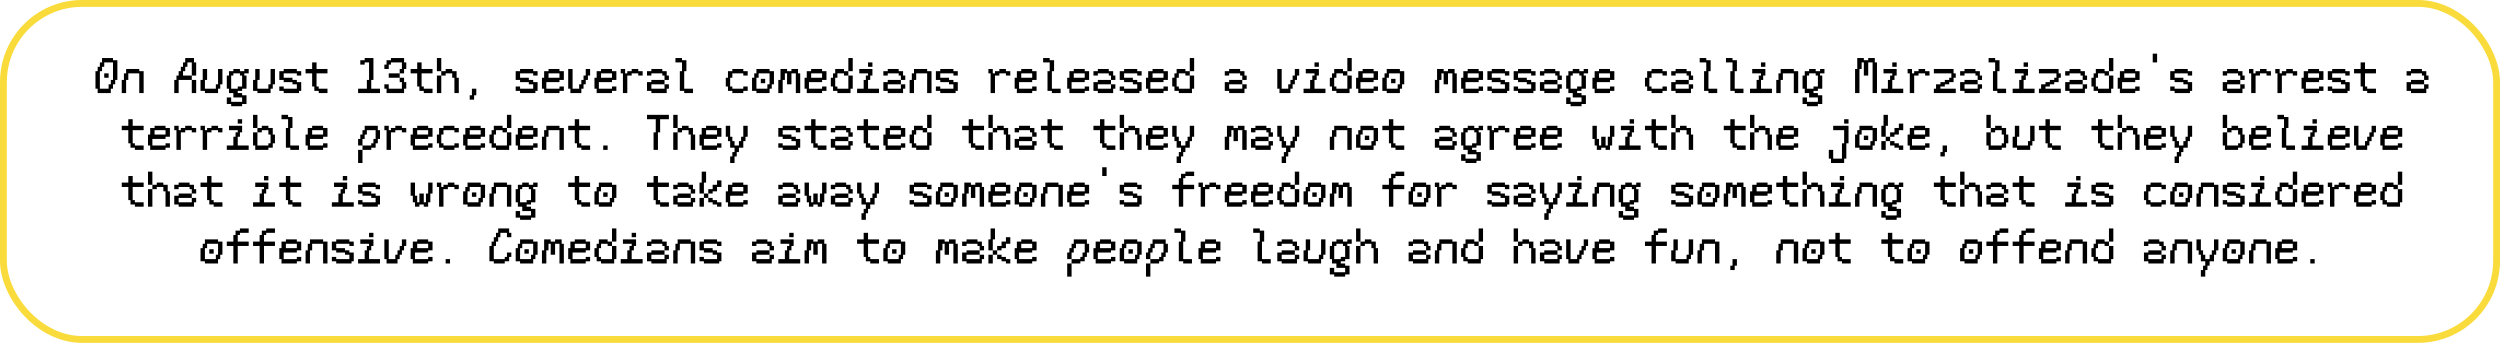 <?xml version="1.0" encoding="UTF-8"?> <svg xmlns="http://www.w3.org/2000/svg" width="3653" height="501" viewBox="0 0 3653 501" fill="none"><rect x="5" y="5" width="3643" height="491" rx="115" stroke="#F9DB3C" stroke-width="10"></rect><path d="M142.713 104V97.6H145.913V91.2H149.113V84.8H165.113V88H171.513V116.8H168.312V123.2H165.113V129.6H161.913V136H142.713V129.6H139.513V104H142.713ZM158.713 107.2V113.6H152.312V107.2H158.713ZM158.713 129.6V123.2H161.913V116.8H165.113V91.2H152.312V97.6H149.113V104H145.913V129.6H158.713ZM181.088 116.8V107.2H184.288V100.8H203.488V104H209.888V136H203.488V107.2H187.488V116.8H184.288V136H177.888V116.8H181.088ZM257.838 116.8V110.4H261.038V104H264.238V97.6H267.438V91.2H270.638V84.8H283.438V91.2H286.638V110.4H280.238V91.2H273.838V97.6H270.638V104H267.438V110.4H280.238V116.8H261.038V136H254.638V116.8H257.838ZM286.638 116.8V136H280.238V116.8H286.638ZM302.613 100.8V116.8H299.413V129.6H315.413V123.2H318.613V100.8H325.013V123.2H321.812V129.6H318.613V136H299.413V132.8H293.013V116.8H296.213V100.8H302.613ZM356.988 104V100.8H363.388V107.2H356.988V110.4H360.188V129.6H353.788V132.8H347.388V136H353.788V139.2H360.188V152H353.788V155.2H337.788V152H331.388V142.4H337.788V148.8H353.788V142.4H340.988V136H334.588V129.6H331.388V110.4H334.588V104H340.988V100.8H350.588V104H356.988ZM347.388 129.6V126.4H353.788V110.4H350.588V107.2H340.988V110.4H337.788V129.6H347.388ZM379.363 100.8V116.8H376.163V129.6H392.163V123.2H395.363V100.8H401.763V123.2H398.562V129.6H395.363V136H376.163V132.8H369.763V116.8H372.963V100.8H379.363ZM414.538 126.4V129.6H433.738V123.2H427.338V120H414.538V116.8H408.138V104H414.538V100.8H433.738V104H440.138V110.4H433.738V107.2H414.538V113.6H427.338V116.8H433.738V120H440.138V132.8H436.938V136H414.538V132.8H408.138V126.4H414.538ZM478.513 136H465.713V132.8H459.312V126.4H456.113V107.2H446.513V100.8H456.113V91.2H462.513V100.8H478.513V107.2H462.513V126.4H465.713V129.6H478.513V136ZM532.863 91.2V94.4H526.463V88H532.863V84.8H545.663V116.8H542.463V129.6H555.263V136H523.263V129.6H536.062V116.8H539.263V91.2H532.863ZM564.838 94.4V88H571.238V84.8H590.438V91.2H593.638V100.8H590.438V107.2H584.038V100.8H587.238V91.2H571.238V94.4H568.038V100.8H561.638V94.4H564.838ZM587.238 120H584.038V113.6H590.438V120H593.638V129.6H590.438V136H564.838V129.6H561.638V123.2H568.038V129.6H587.238V120ZM584.038 107.2V113.6H568.038V107.2H584.038ZM632.013 136H619.213V132.8H612.812V126.4H609.613V107.2H600.013V100.8H609.613V91.2H616.013V100.8H632.013V107.2H616.013V126.4H619.213V129.6H632.013V136ZM644.788 110.4V136H638.388V110.4H644.788ZM644.788 110.4V104H651.188V100.8H660.788V104H667.188V113.6H670.388V136H663.988V113.6H660.788V107.2H651.188V110.4H644.788ZM644.788 104H638.388V84.8H644.788V104ZM695.963 139.2H692.763V145.6H686.363V139.2H689.562V129.6H695.963V139.2ZM759.913 126.4V129.6H779.113V123.2H772.713V120H759.913V116.8H753.513V104H759.913V100.8H779.113V104H785.513V110.4H779.113V107.2H759.913V113.6H772.713V116.8H779.113V120H785.513V132.8H782.312V136H759.913V132.8H753.513V126.4H759.913ZM817.488 107.2H801.488V113.6H817.488V107.2ZM817.488 104H823.888V116.8H817.488V120H798.288V129.6H817.488V126.4H823.888V132.8H817.488V136H795.088V129.6H791.888V113.6H795.088V104H801.488V100.8H817.488V104ZM846.263 123.2H849.463V116.8H852.663V110.4H855.863V100.8H862.263V110.4H859.062V116.8H855.863V123.2H852.663V129.6H849.463V136H833.463V129.6H830.263V100.8H836.663V129.6H846.263V123.2ZM894.238 107.2H878.238V113.6H894.238V107.2ZM894.238 104H900.638V116.8H894.238V120H875.038V129.6H894.238V126.4H900.638V132.8H894.238V136H871.838V129.6H868.638V113.6H871.838V104H878.238V100.8H894.238V104ZM916.613 107.2V104H923.013V100.8H932.613V104H939.013V110.4H932.613V107.2H923.013V110.4H916.613V136H910.213V107.2H907.013V100.8H913.413V107.2H916.613ZM951.788 100.8H967.788V104H974.188V110.4H977.388V116.8H970.988V110.4H967.788V107.2H951.788V110.4H945.388V104H951.788V100.8ZM977.388 123.2V129.6H974.188V136H951.788V132.8H945.388V120H951.788V116.8H970.988V123.2H951.788V129.6H970.988V123.2H977.388ZM986.963 91.2V84.8H996.562V88H1002.96V104H999.763V129.6H1012.56V136H999.763V132.8H993.363V104H996.562V91.2H986.963ZM1092.51 132.8H1086.11V136H1070.11V132.8H1063.71V126.4H1060.51V113.6H1063.71V104H1070.11V100.8H1086.11V104H1092.51V110.4H1086.11V107.2H1070.11V113.6H1066.91V126.4H1070.11V129.6H1086.11V126.4H1092.51V132.8ZM1102.09 113.6V107.2H1105.29V100.8H1124.49V104H1130.89V123.2H1127.69V129.6H1124.49V136H1105.29V132.8H1098.89V113.6H1102.09ZM1108.49 107.2V113.6H1105.29V129.6H1121.29V123.2H1124.49V107.2H1108.49ZM1118.09 115.2V121.6H1111.69V115.2H1118.09ZM1150.06 100.8V104H1156.46V100.8H1166.06V107.2H1169.26V136H1162.86V107.2H1156.46V123.2H1150.06V107.2H1146.86V116.8H1143.66V136H1137.26V116.8H1140.46V100.8H1150.06ZM1201.24 107.2H1185.24V113.6H1201.24V107.2ZM1201.24 104H1207.64V116.8H1201.24V120H1182.04V129.6H1201.24V126.4H1207.64V132.8H1201.24V136H1178.84V129.6H1175.64V113.6H1178.84V104H1185.24V100.8H1201.24V104ZM1233.21 104H1239.61V110.4H1233.21V107.2H1223.61V113.6H1220.41V126.4H1223.61V129.6H1239.61V110.4H1246.01V129.6H1242.81V136H1223.61V132.8H1217.21V126.4H1214.01V113.6H1217.21V107.2H1220.41V100.8H1233.21V104ZM1246.01 84.8V104H1239.61V84.8H1246.01ZM1261.99 116.8H1265.19V110.4H1268.39V107.2H1255.59V100.8H1274.79V110.4H1271.59V116.8H1268.39V129.6H1284.39V136H1252.39V129.6H1261.99V116.8ZM1274.79 97.6H1268.39V91.2H1274.79V97.6ZM1297.16 100.8H1313.16V104H1319.56V110.4H1322.76V116.8H1316.36V110.4H1313.16V107.2H1297.16V110.4H1290.76V104H1297.16V100.8ZM1322.76 123.2V129.6H1319.56V136H1297.16V132.8H1290.76V120H1297.16V116.8H1316.36V123.2H1297.16V129.6H1316.36V123.2H1322.76ZM1332.34 116.8V107.2H1335.54V100.8H1354.74V104H1361.14V136H1354.74V107.2H1338.74V116.8H1335.54V136H1329.14V116.8H1332.34ZM1373.91 126.4V129.6H1393.11V123.2H1386.71V120H1373.91V116.8H1367.51V104H1373.91V100.8H1393.11V104H1399.51V110.4H1393.11V107.2H1373.91V113.6H1386.71V116.8H1393.11V120H1399.51V132.8H1396.31V136H1373.91V132.8H1367.51V126.4H1373.91ZM1453.86 107.2V104H1460.26V100.8H1469.86V104H1476.26V110.4H1469.86V107.2H1460.26V110.4H1453.86V136H1447.46V107.2H1444.26V100.8H1450.66V107.2H1453.86ZM1508.24 107.2H1492.24V113.6H1508.24V107.2ZM1508.24 104H1514.64V116.8H1508.24V120H1489.04V129.6H1508.24V126.4H1514.64V132.8H1508.24V136H1485.84V129.6H1482.64V113.6H1485.84V104H1492.24V100.8H1508.24V104ZM1524.21 91.2V84.8H1533.81V88H1540.21V104H1537.01V129.6H1549.81V136H1537.01V132.8H1530.61V104H1533.81V91.2H1524.21ZM1584.99 107.2H1568.99V113.6H1584.99V107.2ZM1584.99 104H1591.39V116.8H1584.99V120H1565.79V129.6H1584.99V126.4H1591.39V132.8H1584.99V136H1562.59V129.6H1559.39V113.6H1562.59V104H1568.99V100.8H1584.99V104ZM1604.16 100.8H1620.16V104H1626.56V110.4H1629.76V116.8H1623.36V110.4H1620.16V107.2H1604.16V110.4H1597.76V104H1604.16V100.8ZM1629.76 123.2V129.6H1626.56V136H1604.16V132.8H1597.76V120H1604.16V116.8H1623.36V123.2H1604.16V129.6H1623.36V123.2H1629.76ZM1642.54 126.4V129.6H1661.74V123.2H1655.34V120H1642.54V116.8H1636.14V104H1642.54V100.8H1661.74V104H1668.14V110.4H1661.74V107.2H1642.54V113.6H1655.34V116.8H1661.74V120H1668.14V132.8H1664.94V136H1642.54V132.8H1636.14V126.4H1642.54ZM1700.11 107.2H1684.11V113.6H1700.11V107.2ZM1700.11 104H1706.51V116.8H1700.11V120H1680.91V129.6H1700.11V126.4H1706.51V132.8H1700.11V136H1677.71V129.6H1674.51V113.6H1677.71V104H1684.11V100.8H1700.11V104ZM1732.09 104H1738.49V110.4H1732.09V107.2H1722.49V113.6H1719.29V126.4H1722.49V129.6H1738.49V110.4H1744.89V129.6H1741.69V136H1722.49V132.8H1716.09V126.4H1712.89V113.6H1716.09V107.2H1719.29V100.8H1732.09V104ZM1744.89 84.8V104H1738.49V84.8H1744.89ZM1796.04 100.8H1812.04V104H1818.44V110.4H1821.64V116.8H1815.24V110.4H1812.04V107.2H1796.04V110.4H1789.64V104H1796.04V100.8ZM1821.64 123.2V129.6H1818.44V136H1796.04V132.8H1789.64V120H1796.04V116.8H1815.24V123.2H1796.04V129.6H1815.24V123.2H1821.64ZM1882.39 123.2H1885.59V116.8H1888.79V110.4H1891.99V100.8H1898.39V110.4H1895.19V116.8H1891.99V123.2H1888.79V129.6H1885.59V136H1869.59V129.6H1866.39V100.8H1872.79V129.6H1882.39V123.2ZM1914.36 116.8H1917.56V110.4H1920.76V107.2H1907.96V100.8H1927.16V110.4H1923.96V116.8H1920.76V129.6H1936.76V136H1904.76V129.6H1914.36V116.8ZM1927.16 97.6H1920.76V91.2H1927.16V97.6ZM1962.34 104H1968.74V110.4H1962.34V107.2H1952.74V113.6H1949.54V126.4H1952.74V129.6H1968.74V110.4H1975.14V129.6H1971.94V136H1952.74V132.8H1946.34V126.4H1943.14V113.6H1946.34V107.2H1949.54V100.8H1962.34V104ZM1975.14 84.8V104H1968.74V84.8H1975.14ZM2007.11 107.2H1991.11V113.6H2007.11V107.2ZM2007.11 104H2013.51V116.8H2007.11V120H1987.91V129.6H2007.11V126.4H2013.51V132.8H2007.11V136H1984.71V129.6H1981.51V113.6H1984.71V104H1991.11V100.8H2007.11V104ZM2023.09 113.6V107.2H2026.29V100.8H2045.49V104H2051.89V123.2H2048.69V129.6H2045.49V136H2026.29V132.8H2019.89V113.6H2023.09ZM2029.49 107.2V113.6H2026.29V129.6H2042.29V123.2H2045.49V107.2H2029.49ZM2039.09 115.2V121.6H2032.69V115.2H2039.09ZM2109.44 100.8V104H2115.84V100.8H2125.44V107.2H2128.64V136H2122.24V107.2H2115.84V123.2H2109.44V107.2H2106.24V116.8H2103.04V136H2096.64V116.8H2099.84V100.8H2109.44ZM2160.61 107.2H2144.61V113.6H2160.61V107.2ZM2160.61 104H2167.01V116.8H2160.61V120H2141.41V129.6H2160.61V126.4H2167.01V132.8H2160.61V136H2138.21V129.6H2135.01V113.6H2138.21V104H2144.61V100.8H2160.61V104ZM2179.79 126.4V129.6H2198.99V123.2H2192.59V120H2179.79V116.8H2173.39V104H2179.79V100.8H2198.99V104H2205.39V110.4H2198.99V107.2H2179.79V113.6H2192.59V116.8H2198.99V120H2205.39V132.8H2202.19V136H2179.79V132.8H2173.39V126.4H2179.79ZM2218.16 126.4V129.6H2237.36V123.2H2230.96V120H2218.16V116.8H2211.76V104H2218.16V100.8H2237.36V104H2243.76V110.4H2237.36V107.2H2218.16V113.6H2230.96V116.8H2237.36V120H2243.76V132.8H2240.56V136H2218.16V132.8H2211.76V126.4H2218.16ZM2256.54 100.8H2272.54V104H2278.94V110.4H2282.14V116.8H2275.74V110.4H2272.54V107.2H2256.54V110.4H2250.14V104H2256.54V100.8ZM2282.14 123.2V129.6H2278.94V136H2256.54V132.8H2250.14V120H2256.54V116.8H2275.74V123.2H2256.54V129.6H2275.74V123.2H2282.14ZM2314.11 104V100.8H2320.51V107.2H2314.11V110.4H2317.31V129.6H2310.91V132.8H2304.51V136H2310.91V139.2H2317.31V152H2310.91V155.2H2294.91V152H2288.51V142.4H2294.91V148.8H2310.91V142.4H2298.11V136H2291.71V129.6H2288.51V110.4H2291.71V104H2298.11V100.8H2307.71V104H2314.11ZM2304.51 129.6V126.4H2310.91V110.4H2307.71V107.2H2298.11V110.4H2294.91V129.6H2304.51ZM2352.49 107.2H2336.49V113.6H2352.49V107.2ZM2352.49 104H2358.89V116.8H2352.49V120H2333.29V129.6H2352.49V126.4H2358.89V132.8H2352.49V136H2330.09V129.6H2326.89V113.6H2330.09V104H2336.49V100.8H2352.49V104ZM2435.64 132.8H2429.24V136H2413.24V132.8H2406.84V126.4H2403.64V113.6H2406.84V104H2413.24V100.8H2429.24V104H2435.64V110.4H2429.24V107.2H2413.24V113.6H2410.04V126.4H2413.24V129.6H2429.24V126.4H2435.64V132.8ZM2448.41 100.8H2464.41V104H2470.81V110.4H2474.01V116.8H2467.61V110.4H2464.41V107.2H2448.41V110.4H2442.01V104H2448.41V100.8ZM2474.01 123.2V129.6H2470.81V136H2448.41V132.8H2442.01V120H2448.41V116.8H2467.61V123.2H2448.41V129.6H2467.61V123.2H2474.01ZM2483.59 91.2V84.8H2493.19V88H2499.59V104H2496.39V129.6H2509.19V136H2496.39V132.8H2489.99V104H2493.19V91.2H2483.59ZM2521.96 91.2V84.8H2531.56V88H2537.96V104H2534.76V129.6H2547.56V136H2534.76V132.8H2528.36V104H2531.56V91.2H2521.96ZM2566.74 116.8H2569.94V110.4H2573.14V107.2H2560.34V100.8H2579.54V110.4H2576.34V116.8H2573.14V129.6H2589.14V136H2557.14V129.6H2566.74V116.8ZM2579.54 97.6H2573.14V91.2H2579.54V97.6ZM2598.71 116.8V107.2H2601.91V100.8H2621.11V104H2627.51V136H2621.11V107.2H2605.11V116.8H2601.91V136H2595.51V116.8H2598.71ZM2659.49 104V100.8H2665.89V107.2H2659.49V110.4H2662.69V129.6H2656.29V132.8H2649.89V136H2656.29V139.2H2662.69V152H2656.29V155.2H2640.29V152H2633.89V142.4H2640.29V148.8H2656.29V142.4H2643.49V136H2637.09V129.6H2633.89V110.4H2637.09V104H2643.49V100.8H2653.09V104H2659.49ZM2649.89 129.6V126.4H2656.29V110.4H2653.09V107.2H2643.49V110.4H2640.29V129.6H2649.89ZM2723.44 84.8V88H2729.84V84.8H2739.44V91.2H2742.64V136H2736.24V91.2H2729.84V110.4H2723.44V91.2H2720.24V100.8H2717.04V136H2710.64V100.8H2713.84V84.8H2723.44ZM2758.61 116.8H2761.81V110.4H2765.01V107.2H2752.21V100.8H2771.41V110.4H2768.21V116.8H2765.01V129.6H2781.01V136H2749.01V129.6H2758.61V116.8ZM2771.41 97.6H2765.01V91.2H2771.41V97.6ZM2796.99 107.2V104H2803.39V100.8H2812.99V104H2819.39V110.4H2812.99V107.2H2803.39V110.4H2796.99V136H2790.59V107.2H2787.39V100.8H2793.79V107.2H2796.99ZM2854.56 100.8V107.2H2857.76V113.6H2854.56V120H2848.16V123.2H2841.76V126.4H2835.36V129.6H2857.76V136H2825.76V129.6H2828.96V123.2H2835.36V120H2841.76V116.8H2848.16V113.6H2851.36V107.2H2825.76V100.8H2854.56ZM2870.54 100.8H2886.54V104H2892.94V110.4H2896.14V116.8H2889.74V110.4H2886.54V107.2H2870.54V110.4H2864.14V104H2870.54V100.8ZM2896.14 123.2V129.6H2892.94V136H2870.54V132.8H2864.14V120H2870.54V116.8H2889.74V123.2H2870.54V129.6H2889.74V123.2H2896.14ZM2905.71 91.2V84.8H2915.31V88H2921.71V104H2918.51V129.6H2931.31V136H2918.51V132.8H2912.11V104H2915.31V91.2H2905.71ZM2950.49 116.8H2953.69V110.4H2956.89V107.2H2944.09V100.8H2963.29V110.4H2960.09V116.8H2956.89V129.6H2972.89V136H2940.89V129.6H2950.49V116.8ZM2963.29 97.6H2956.89V91.2H2963.29V97.6ZM3008.06 100.8V107.2H3011.26V113.6H3008.06V120H3001.66V123.2H2995.26V126.4H2988.86V129.6H3011.26V136H2979.26V129.6H2982.46V123.2H2988.86V120H2995.26V116.8H3001.66V113.6H3004.86V107.2H2979.26V100.8H3008.06ZM3024.04 100.8H3040.04V104H3046.44V110.4H3049.64V116.8H3043.24V110.4H3040.04V107.2H3024.04V110.4H3017.64V104H3024.04V100.8ZM3049.64 123.2V129.6H3046.44V136H3024.04V132.8H3017.64V120H3024.04V116.8H3043.24V123.2H3024.04V129.6H3043.24V123.2H3049.64ZM3075.21 104H3081.61V110.4H3075.21V107.2H3065.61V113.6H3062.41V126.4H3065.61V129.6H3081.61V110.4H3088.01V129.6H3084.81V136H3065.61V132.8H3059.21V126.4H3056.01V113.6H3059.21V107.2H3062.41V100.8H3075.21V104ZM3088.01 84.8V104H3081.61V84.8H3088.01ZM3119.99 107.2H3103.99V113.6H3119.99V107.2ZM3119.99 104H3126.39V116.8H3119.99V120H3100.79V129.6H3119.99V126.4H3126.39V132.8H3119.99V136H3097.59V129.6H3094.39V113.6H3097.59V104H3103.99V100.8H3119.99V104ZM3151.96 91.2H3145.56V78.4H3151.96V91.2ZM3177.54 126.4V129.6H3196.74V123.2H3190.34V120H3177.54V116.8H3171.14V104H3177.54V100.8H3196.74V104H3203.14V110.4H3196.74V107.2H3177.54V113.6H3190.34V116.8H3196.74V120H3203.14V132.8H3199.94V136H3177.54V132.8H3171.14V126.4H3177.54ZM3254.29 100.8H3270.29V104H3276.69V110.4H3279.89V116.8H3273.49V110.4H3270.29V107.2H3254.29V110.4H3247.89V104H3254.29V100.8ZM3279.89 123.2V129.6H3276.69V136H3254.29V132.8H3247.89V120H3254.29V116.8H3273.49V123.2H3254.29V129.6H3273.49V123.2H3279.89ZM3295.86 107.2V104H3302.26V100.8H3311.86V104H3318.26V110.4H3311.86V107.2H3302.26V110.4H3295.86V136H3289.46V107.2H3286.26V100.8H3292.66V107.2H3295.86ZM3334.24 107.2V104H3340.64V100.8H3350.24V104H3356.64V110.4H3350.24V107.2H3340.64V110.4H3334.24V136H3327.84V107.2H3324.64V100.8H3331.04V107.2H3334.24ZM3388.61 107.2H3372.61V113.6H3388.61V107.2ZM3388.61 104H3395.01V116.8H3388.61V120H3369.41V129.6H3388.61V126.4H3395.01V132.8H3388.61V136H3366.21V129.6H3363.01V113.6H3366.21V104H3372.61V100.8H3388.61V104ZM3407.79 126.4V129.6H3426.99V123.2H3420.59V120H3407.79V116.8H3401.39V104H3407.79V100.8H3426.99V104H3433.39V110.4H3426.99V107.2H3407.79V113.6H3420.59V116.8H3426.99V120H3433.39V132.8H3430.19V136H3407.79V132.8H3401.39V126.4H3407.79ZM3471.76 136H3458.96V132.8H3452.56V126.4H3449.36V107.2H3439.76V100.8H3449.36V91.2H3455.76V100.8H3471.76V107.2H3455.76V126.4H3458.96V129.6H3471.76V136ZM3522.91 100.8H3538.91V104H3545.31V110.4H3548.51V116.8H3542.11V110.4H3538.91V107.2H3522.91V110.4H3516.51V104H3522.91V100.8ZM3548.51 123.2V129.6H3545.31V136H3522.91V132.8H3516.51V120H3522.91V116.8H3542.11V123.2H3522.91V129.6H3542.11V123.2H3548.51ZM209.888 219H197.088V215.8H190.688V209.4H187.488V190.2H177.888V183.8H187.488V174.2H193.888V183.8H209.888V190.2H193.888V209.4H197.088V212.6H209.888V219ZM241.863 190.2H225.863V196.6H241.863V190.2ZM241.863 187H248.263V199.8H241.863V203H222.663V212.6H241.863V209.4H248.263V215.8H241.863V219H219.463V212.6H216.263V196.6H219.463V187H225.863V183.8H241.863V187ZM264.238 190.2V187H270.638V183.8H280.238V187H286.638V193.4H280.238V190.2H270.638V193.4H264.238V219H257.838V190.2H254.638V183.8H261.038V190.2H264.238ZM302.613 190.2V187H309.013V183.8H318.613V187H325.013V193.4H318.613V190.2H309.013V193.4H302.613V219H296.213V190.2H293.013V183.8H299.413V190.2H302.613ZM340.988 199.8H344.188V193.4H347.388V190.2H334.588V183.8H353.788V193.4H350.588V199.8H347.388V212.6H363.388V219H331.388V212.6H340.988V199.8ZM353.788 180.6H347.388V174.2H353.788V180.6ZM376.163 167.8V187H369.763V167.8H376.163ZM376.163 193.4V187H382.562V183.8H392.163V187H398.562V196.6H401.763V209.4H398.562V215.8H392.163V219H372.963V212.6H369.763V193.4H376.163ZM376.163 193.4V212.6H392.163V209.4H395.363V196.6H392.163V190.2H382.562V193.4H376.163ZM411.338 174.2V167.8H420.938V171H427.338V187H424.138V212.6H436.938V219H424.138V215.8H417.738V187H420.938V174.2H411.338ZM472.113 190.2H456.113V196.6H472.113V190.2ZM472.113 187H478.513V199.8H472.113V203H452.913V212.6H472.113V209.4H478.513V215.8H472.113V219H449.713V212.6H446.513V196.6H449.713V187H456.113V183.8H472.113V187ZM529.663 238.2H523.263V219H529.663V238.2ZM526.463 203V196.6H529.663V190.2H532.863V183.8H552.062V190.2H555.263V203H552.062V209.4H548.863V215.8H542.463V219H529.663V212.6H542.463V209.4H545.663V203H548.863V190.2H536.062V196.6H532.863V203H529.663V212.6H523.263V203H526.463ZM571.238 190.2V187H577.638V183.8H587.238V187H593.638V193.4H587.238V190.2H577.638V193.4H571.238V219H564.838V190.2H561.638V183.8H568.038V190.2H571.238ZM625.613 190.2H609.613V196.6H625.613V190.2ZM625.613 187H632.013V199.8H625.613V203H606.413V212.6H625.613V209.4H632.013V215.8H625.613V219H603.213V212.6H600.013V196.6H603.213V187H609.613V183.8H625.613V187ZM670.388 215.8H663.988V219H647.988V215.8H641.588V209.4H638.388V196.6H641.588V187H647.988V183.8H663.988V187H670.388V193.4H663.988V190.2H647.988V196.6H644.788V209.4H647.988V212.6H663.988V209.4H670.388V215.8ZM702.363 190.2H686.363V196.6H702.363V190.2ZM702.363 187H708.763V199.8H702.363V203H683.163V212.6H702.363V209.4H708.763V215.8H702.363V219H679.963V212.6H676.763V196.6H679.963V187H686.363V183.8H702.363V187ZM734.338 187H740.738V193.4H734.338V190.2H724.738V196.6H721.538V209.4H724.738V212.6H740.738V193.4H747.138V212.6H743.938V219H724.738V215.8H718.338V209.4H715.138V196.6H718.338V190.2H721.538V183.8H734.338V187ZM747.138 167.8V187H740.738V167.8H747.138ZM779.113 190.2H763.113V196.6H779.113V190.2ZM779.113 187H785.513V199.8H779.113V203H759.913V212.6H779.113V209.4H785.513V215.8H779.113V219H756.713V212.6H753.513V196.6H756.713V187H763.113V183.8H779.113V187ZM795.088 199.8V190.2H798.288V183.8H817.488V187H823.888V219H817.488V190.2H801.488V199.8H798.288V219H791.888V199.8H795.088ZM862.263 219H849.463V215.8H843.062V209.4H839.863V190.2H830.263V183.8H839.863V174.2H846.263V183.8H862.263V190.2H846.263V209.4H849.463V212.6H862.263V219ZM887.838 219H881.438V212.6H887.838V219ZM977.388 174.2H964.588V193.4H961.388V219H954.988V193.4H958.188V174.2H945.388V167.8H977.388V174.2ZM990.163 193.4V219H983.763V193.4H990.163ZM990.163 193.4V187H996.562V183.8H1006.16V187H1012.56V196.6H1015.76V219H1009.36V196.6H1006.16V190.2H996.562V193.4H990.163ZM990.163 187H983.763V167.8H990.163V187ZM1047.74 190.2H1031.74V196.6H1047.74V190.2ZM1047.74 187H1054.14V199.8H1047.74V203H1028.54V212.6H1047.74V209.4H1054.14V215.8H1047.74V219H1025.34V212.6H1022.14V196.6H1025.34V187H1031.74V183.8H1047.74V187ZM1092.51 183.8V199.8H1089.31V206.2H1086.11V215.8H1079.71V222.2H1076.51V228.6H1073.31V238.2H1066.91V228.6H1070.11V222.2H1073.31V215.8H1066.91V206.2H1063.71V199.8H1060.51V183.8H1066.91V199.8H1070.11V206.2H1073.31V212.6H1079.71V206.2H1082.91V199.8H1086.11V183.8H1092.51ZM1143.66 209.4V212.6H1162.86V206.2H1156.46V203H1143.66V199.8H1137.26V187H1143.66V183.8H1162.86V187H1169.26V193.4H1162.86V190.2H1143.66V196.6H1156.46V199.8H1162.86V203H1169.26V215.8H1166.06V219H1143.66V215.8H1137.26V209.4H1143.66ZM1207.64 219H1194.84V215.8H1188.44V209.4H1185.24V190.2H1175.64V183.8H1185.24V174.2H1191.64V183.8H1207.64V190.2H1191.64V209.4H1194.84V212.6H1207.64V219ZM1220.41 183.8H1236.41V187H1242.81V193.4H1246.01V199.8H1239.61V193.4H1236.41V190.2H1220.41V193.4H1214.01V187H1220.41V183.8ZM1246.01 206.2V212.6H1242.81V219H1220.41V215.8H1214.01V203H1220.41V199.8H1239.61V206.2H1220.41V212.6H1239.61V206.2H1246.01ZM1284.39 219H1271.59V215.8H1265.19V209.4H1261.99V190.2H1252.39V183.8H1261.99V174.2H1268.39V183.8H1284.39V190.2H1268.39V209.4H1271.59V212.6H1284.39V219ZM1316.36 190.2H1300.36V196.6H1316.36V190.2ZM1316.36 187H1322.76V199.8H1316.36V203H1297.16V212.6H1316.36V209.4H1322.76V215.8H1316.36V219H1293.96V212.6H1290.76V196.6H1293.96V187H1300.36V183.8H1316.36V187ZM1348.34 187H1354.74V193.4H1348.34V190.2H1338.74V196.6H1335.54V209.4H1338.74V212.6H1354.74V193.4H1361.14V212.6H1357.94V219H1338.74V215.8H1332.34V209.4H1329.14V196.6H1332.34V190.2H1335.54V183.8H1348.34V187ZM1361.14 167.8V187H1354.74V167.8H1361.14ZM1437.89 219H1425.09V215.8H1418.69V209.4H1415.49V190.2H1405.89V183.8H1415.49V174.2H1421.89V183.8H1437.89V190.2H1421.89V209.4H1425.09V212.6H1437.89V219ZM1450.66 193.4V219H1444.26V193.4H1450.66ZM1450.66 193.4V187H1457.06V183.8H1466.66V187H1473.06V196.6H1476.26V219H1469.86V196.6H1466.66V190.2H1457.06V193.4H1450.66ZM1450.66 187H1444.26V167.8H1450.66V187ZM1489.04 183.8H1505.04V187H1511.44V193.4H1514.64V199.8H1508.24V193.4H1505.04V190.2H1489.04V193.4H1482.64V187H1489.04V183.8ZM1514.64 206.2V212.6H1511.44V219H1489.04V215.8H1482.64V203H1489.04V199.8H1508.24V206.2H1489.04V212.6H1508.24V206.2H1514.64ZM1553.01 219H1540.21V215.8H1533.81V209.4H1530.61V190.2H1521.01V183.8H1530.61V174.2H1537.01V183.8H1553.01V190.2H1537.01V209.4H1540.21V212.6H1553.01V219ZM1629.76 219H1616.96V215.8H1610.56V209.4H1607.36V190.2H1597.76V183.8H1607.36V174.2H1613.76V183.8H1629.76V190.2H1613.76V209.4H1616.96V212.6H1629.76V219ZM1642.54 193.4V219H1636.14V193.4H1642.54ZM1642.54 193.4V187H1648.94V183.8H1658.54V187H1664.94V196.6H1668.14V219H1661.74V196.6H1658.54V190.2H1648.94V193.4H1642.54ZM1642.54 187H1636.14V167.8H1642.54V187ZM1700.11 190.2H1684.11V196.6H1700.11V190.2ZM1700.11 187H1706.51V199.8H1700.11V203H1680.91V212.6H1700.11V209.4H1706.51V215.8H1700.11V219H1677.71V212.6H1674.51V196.6H1677.71V187H1684.11V183.8H1700.11V187ZM1744.89 183.8V199.8H1741.69V206.2H1738.49V215.8H1732.09V222.2H1728.89V228.6H1725.69V238.2H1719.29V228.6H1722.49V222.2H1725.69V215.8H1719.29V206.2H1716.09V199.8H1712.89V183.8H1719.29V199.8H1722.49V206.2H1725.69V212.6H1732.09V206.2H1735.29V199.8H1738.49V183.8H1744.89ZM1802.44 183.8V187H1808.84V183.8H1818.44V190.2H1821.64V219H1815.24V190.2H1808.84V206.2H1802.44V190.2H1799.24V199.8H1796.04V219H1789.64V199.8H1792.84V183.8H1802.44ZM1834.41 183.8H1850.41V187H1856.81V193.4H1860.01V199.8H1853.61V193.4H1850.41V190.2H1834.41V193.4H1828.01V187H1834.41V183.8ZM1860.01 206.2V212.6H1856.81V219H1834.41V215.8H1828.01V203H1834.41V199.8H1853.61V206.2H1834.41V212.6H1853.61V206.2H1860.01ZM1898.39 183.8V199.8H1895.19V206.2H1891.99V215.8H1885.59V222.2H1882.39V228.6H1879.19V238.2H1872.79V228.6H1875.99V222.2H1879.19V215.8H1872.79V206.2H1869.59V199.8H1866.39V183.8H1872.79V199.8H1875.99V206.2H1879.19V212.6H1885.59V206.2H1888.79V199.8H1891.99V183.8H1898.39ZM1946.34 199.8V190.2H1949.54V183.8H1968.74V187H1975.14V219H1968.74V190.2H1952.74V199.8H1949.54V219H1943.14V199.8H1946.34ZM1984.71 196.6V190.2H1987.91V183.8H2007.11V187H2013.51V206.2H2010.31V212.6H2007.11V219H1987.91V215.8H1981.51V196.6H1984.71ZM1991.11 190.2V196.6H1987.91V212.6H2003.91V206.2H2007.11V190.2H1991.11ZM2000.71 198.2V204.6H1994.31V198.2H2000.71ZM2051.89 219H2039.09V215.8H2032.69V209.4H2029.49V190.2H2019.89V183.8H2029.49V174.2H2035.89V183.8H2051.89V190.2H2035.89V209.4H2039.09V212.6H2051.89V219ZM2103.04 183.8H2119.04V187H2125.44V193.4H2128.64V199.8H2122.24V193.4H2119.04V190.2H2103.04V193.4H2096.64V187H2103.04V183.8ZM2128.64 206.2V212.6H2125.44V219H2103.04V215.8H2096.64V203H2103.04V199.8H2122.24V206.2H2103.04V212.6H2122.24V206.2H2128.64ZM2160.61 187V183.8H2167.01V190.2H2160.61V193.4H2163.81V212.6H2157.41V215.8H2151.01V219H2157.41V222.2H2163.81V235H2157.41V238.2H2141.41V235H2135.01V225.4H2141.41V231.8H2157.41V225.4H2144.61V219H2138.21V212.6H2135.01V193.4H2138.21V187H2144.61V183.8H2154.21V187H2160.61ZM2151.01 212.6V209.4H2157.41V193.4H2154.21V190.2H2144.61V193.4H2141.41V212.6H2151.01ZM2182.99 190.2V187H2189.39V183.8H2198.99V187H2205.39V193.4H2198.99V190.2H2189.39V193.4H2182.99V219H2176.59V190.2H2173.39V183.8H2179.79V190.2H2182.99ZM2237.36 190.2H2221.36V196.6H2237.36V190.2ZM2237.36 187H2243.76V199.8H2237.36V203H2218.16V212.6H2237.36V209.4H2243.76V215.8H2237.36V219H2214.96V212.6H2211.76V196.6H2214.96V187H2221.36V183.8H2237.36V187ZM2275.74 190.2H2259.74V196.6H2275.74V190.2ZM2275.74 187H2282.14V199.8H2275.74V203H2256.54V212.6H2275.74V209.4H2282.14V215.8H2275.74V219H2253.34V212.6H2250.14V196.6H2253.34V187H2259.74V183.8H2275.74V187ZM2333.29 183.8V203H2336.49V212.6H2339.69V199.8H2346.09V212.6H2349.29V199.8H2352.49V183.8H2358.89V199.8H2355.69V212.6H2352.49V219H2346.09V215.8H2339.69V219H2333.29V212.6H2330.09V203H2326.89V183.8H2333.29ZM2374.86 199.8H2378.06V193.4H2381.26V190.2H2368.46V183.8H2387.66V193.4H2384.46V199.8H2381.26V212.6H2397.26V219H2365.26V212.6H2374.86V199.8ZM2387.66 180.6H2381.26V174.2H2387.66V180.6ZM2435.64 219H2422.84V215.8H2416.44V209.4H2413.24V190.2H2403.64V183.8H2413.24V174.2H2419.64V183.8H2435.64V190.2H2419.64V209.4H2422.84V212.6H2435.64V219ZM2448.41 193.4V219H2442.01V193.4H2448.41ZM2448.41 193.4V187H2454.81V183.8H2464.41V187H2470.81V196.6H2474.01V219H2467.61V196.6H2464.41V190.2H2454.81V193.4H2448.41ZM2448.41 187H2442.01V167.8H2448.41V187ZM2550.76 219H2537.96V215.8H2531.56V209.4H2528.36V190.2H2518.76V183.8H2528.36V174.2H2534.76V183.8H2550.76V190.2H2534.76V209.4H2537.96V212.6H2550.76V219ZM2563.54 193.4V219H2557.14V193.4H2563.54ZM2563.54 193.4V187H2569.94V183.8H2579.54V187H2585.94V196.6H2589.14V219H2582.74V196.6H2579.54V190.2H2569.94V193.4H2563.54ZM2563.54 187H2557.14V167.8H2563.54V187ZM2621.11 190.2H2605.11V196.6H2621.11V190.2ZM2621.11 187H2627.51V199.8H2621.11V203H2601.91V212.6H2621.11V209.4H2627.51V215.8H2621.11V219H2598.71V212.6H2595.51V196.6H2598.71V187H2605.11V183.8H2621.11V187ZM2691.46 231.8V209.4H2694.66V190.2H2678.66V183.8H2701.06V209.4H2697.86V231.8H2694.66V238.2H2675.46V231.8H2672.26V219H2678.66V231.8H2691.46ZM2701.06 174.2V180.6H2694.66V174.2H2701.06ZM2713.84 196.6V190.2H2717.04V183.8H2736.24V187H2742.64V206.2H2739.44V212.6H2736.24V219H2717.04V215.8H2710.64V196.6H2713.84ZM2720.24 190.2V196.6H2717.04V212.6H2733.04V206.2H2736.24V190.2H2720.24ZM2729.84 198.2V204.6H2723.44V198.2H2729.84ZM2749.01 199.8V183.8H2752.21V167.8H2758.61V183.8H2755.41V199.8H2749.01ZM2761.81 199.8V206.2H2755.41V199.8H2761.81ZM2761.81 199.8V193.4H2768.21V187H2774.61V180.6H2781.01V190.2H2774.61V196.6H2768.21V199.8H2761.81ZM2755.41 219H2749.01V206.2H2755.41V219ZM2781.01 212.6V219H2774.61V215.8H2768.21V212.6H2761.81V206.2H2768.21V209.4H2774.61V212.6H2781.01ZM2812.99 190.2H2796.99V196.6H2812.99V190.2ZM2812.99 187H2819.39V199.8H2812.99V203H2793.79V212.6H2812.99V209.4H2819.39V215.8H2812.99V219H2790.59V212.6H2787.39V196.6H2790.59V187H2796.99V183.8H2812.99V187ZM2844.96 222.2H2841.76V228.6H2835.36V222.2H2838.56V212.6H2844.96V222.2ZM2908.91 167.8V187H2902.51V167.8H2908.91ZM2908.91 193.4V187H2915.31V183.8H2924.91V187H2931.31V196.6H2934.51V209.4H2931.31V215.8H2924.91V219H2905.71V212.6H2902.51V193.4H2908.91ZM2908.91 193.4V212.6H2924.91V209.4H2928.11V196.6H2924.91V190.2H2915.31V193.4H2908.91ZM2950.49 183.8V199.8H2947.29V212.6H2963.29V206.2H2966.49V183.8H2972.89V206.2H2969.69V212.6H2966.49V219H2947.29V215.8H2940.89V199.8H2944.09V183.8H2950.49ZM3011.26 219H2998.46V215.8H2992.06V209.4H2988.86V190.2H2979.26V183.8H2988.86V174.2H2995.26V183.8H3011.26V190.2H2995.26V209.4H2998.46V212.6H3011.26V219ZM3088.01 219H3075.21V215.8H3068.81V209.4H3065.61V190.2H3056.01V183.8H3065.61V174.2H3072.01V183.8H3088.01V190.2H3072.01V209.4H3075.21V212.6H3088.01V219ZM3100.79 193.4V219H3094.39V193.4H3100.79ZM3100.79 193.4V187H3107.19V183.8H3116.79V187H3123.19V196.6H3126.39V219H3119.99V196.6H3116.79V190.2H3107.19V193.4H3100.79ZM3100.79 187H3094.39V167.8H3100.79V187ZM3158.36 190.2H3142.36V196.6H3158.36V190.2ZM3158.36 187H3164.76V199.8H3158.36V203H3139.16V212.6H3158.36V209.4H3164.76V215.8H3158.36V219H3135.96V212.6H3132.76V196.6H3135.96V187H3142.36V183.8H3158.36V187ZM3203.14 183.8V199.8H3199.94V206.2H3196.74V215.8H3190.34V222.2H3187.14V228.6H3183.94V238.2H3177.54V228.6H3180.74V222.2H3183.94V215.8H3177.54V206.2H3174.34V199.8H3171.14V183.8H3177.54V199.8H3180.74V206.2H3183.94V212.6H3190.34V206.2H3193.54V199.8H3196.74V183.8H3203.14ZM3254.29 167.8V187H3247.89V167.8H3254.29ZM3254.29 193.4V187H3260.69V183.8H3270.29V187H3276.69V196.6H3279.89V209.4H3276.69V215.8H3270.29V219H3251.09V212.6H3247.89V193.4H3254.29ZM3254.29 193.4V212.6H3270.29V209.4H3273.49V196.6H3270.29V190.2H3260.69V193.4H3254.29ZM3311.86 190.2H3295.86V196.6H3311.86V190.2ZM3311.86 187H3318.26V199.8H3311.86V203H3292.66V212.6H3311.86V209.4H3318.26V215.8H3311.86V219H3289.46V212.6H3286.26V196.6H3289.46V187H3295.86V183.8H3311.86V187ZM3327.84 174.2V167.8H3337.44V171H3343.84V187H3340.64V212.6H3353.44V219H3340.64V215.8H3334.24V187H3337.44V174.2H3327.84ZM3372.61 199.8H3375.81V193.4H3379.01V190.2H3366.21V183.8H3385.41V193.4H3382.21V199.8H3379.01V212.6H3395.01V219H3363.01V212.6H3372.61V199.8ZM3385.41 180.6H3379.01V174.2H3385.41V180.6ZM3426.99 190.2H3410.99V196.6H3426.99V190.2ZM3426.99 187H3433.39V199.8H3426.99V203H3407.79V212.6H3426.99V209.4H3433.39V215.8H3426.99V219H3404.59V212.6H3401.39V196.6H3404.59V187H3410.99V183.8H3426.99V187ZM3455.76 206.2H3458.96V199.8H3462.16V193.4H3465.36V183.8H3471.76V193.4H3468.56V199.8H3465.36V206.2H3462.16V212.6H3458.96V219H3442.96V212.6H3439.76V183.8H3446.16V212.6H3455.76V206.2ZM3503.74 190.2H3487.74V196.6H3503.74V190.2ZM3503.74 187H3510.14V199.8H3503.74V203H3484.54V212.6H3503.74V209.4H3510.14V215.8H3503.74V219H3481.34V212.6H3478.14V196.6H3481.34V187H3487.74V183.8H3503.74V187ZM209.888 302H197.088V298.8H190.688V292.4H187.488V273.2H177.888V266.8H187.488V257.2H193.888V266.8H209.888V273.2H193.888V292.4H197.088V295.6H209.888V302ZM222.663 276.4V302H216.263V276.4H222.663ZM222.663 276.4V270H229.062V266.8H238.663V270H245.062V279.6H248.263V302H241.863V279.6H238.663V273.2H229.062V276.4H222.663ZM222.663 270H216.263V250.8H222.663V270ZM261.038 266.8H277.038V270H283.438V276.4H286.638V282.8H280.238V276.4H277.038V273.2H261.038V276.4H254.638V270H261.038V266.8ZM286.638 289.2V295.6H283.438V302H261.038V298.8H254.638V286H261.038V282.8H280.238V289.2H261.038V295.6H280.238V289.2H286.638ZM325.013 302H312.213V298.8H305.812V292.4H302.613V273.2H293.013V266.8H302.613V257.2H309.013V266.8H325.013V273.2H309.013V292.4H312.213V295.6H325.013V302ZM379.363 282.8H382.562V276.4H385.763V273.2H372.963V266.8H392.163V276.4H388.963V282.8H385.763V295.6H401.763V302H369.763V295.6H379.363V282.8ZM392.163 263.6H385.763V257.2H392.163V263.6ZM440.138 302H427.338V298.8H420.938V292.4H417.738V273.2H408.138V266.8H417.738V257.2H424.138V266.8H440.138V273.2H424.138V292.4H427.338V295.6H440.138V302ZM494.488 282.8H497.688V276.4H500.888V273.2H488.088V266.8H507.288V276.4H504.088V282.8H500.888V295.6H516.888V302H484.888V295.6H494.488V282.8ZM507.288 263.6H500.888V257.2H507.288V263.6ZM529.663 292.4V295.6H548.863V289.2H542.463V286H529.663V282.8H523.263V270H529.663V266.8H548.863V270H555.263V276.4H548.863V273.2H529.663V279.6H542.463V282.8H548.863V286H555.263V298.8H552.062V302H529.663V298.8H523.263V292.4H529.663ZM606.413 266.8V286H609.613V295.6H612.812V282.8H619.213V295.6H622.413V282.8H625.613V266.8H632.013V282.8H628.812V295.6H625.613V302H619.213V298.8H612.812V302H606.413V295.6H603.213V286H600.013V266.8H606.413ZM647.988 273.2V270H654.388V266.8H663.988V270H670.388V276.4H663.988V273.2H654.388V276.4H647.988V302H641.588V273.2H638.388V266.8H644.788V273.2H647.988ZM679.963 279.6V273.2H683.163V266.8H702.363V270H708.763V289.2H705.562V295.6H702.363V302H683.163V298.8H676.763V279.6H679.963ZM686.363 273.2V279.6H683.163V295.6H699.163V289.2H702.363V273.2H686.363ZM695.963 281.2V287.6H689.562V281.2H695.963ZM718.338 282.8V273.2H721.538V266.8H740.738V270H747.138V302H740.738V273.2H724.738V282.8H721.538V302H715.138V282.8H718.338ZM779.113 270V266.8H785.513V273.2H779.113V276.4H782.312V295.6H775.913V298.8H769.513V302H775.913V305.2H782.312V318H775.913V321.2H759.913V318H753.513V308.4H759.913V314.8H775.913V308.4H763.113V302H756.713V295.6H753.513V276.4H756.713V270H763.113V266.8H772.713V270H779.113ZM769.513 295.6V292.4H775.913V276.4H772.713V273.2H763.113V276.4H759.913V295.6H769.513ZM862.263 302H849.463V298.8H843.062V292.4H839.863V273.2H830.263V266.8H839.863V257.2H846.263V266.8H862.263V273.2H846.263V292.4H849.463V295.6H862.263V302ZM871.838 279.6V273.2H875.038V266.8H894.238V270H900.638V289.2H897.438V295.6H894.238V302H875.038V298.8H868.638V279.6H871.838ZM878.238 273.2V279.6H875.038V295.6H891.038V289.2H894.238V273.2H878.238ZM887.838 281.2V287.6H881.438V281.2H887.838ZM977.388 302H964.588V298.8H958.188V292.4H954.988V273.2H945.388V266.8H954.988V257.2H961.388V266.8H977.388V273.2H961.388V292.4H964.588V295.6H977.388V302ZM990.163 266.8H1006.16V270H1012.56V276.4H1015.76V282.8H1009.36V276.4H1006.16V273.2H990.163V276.4H983.763V270H990.163V266.8ZM1015.76 289.2V295.6H1012.56V302H990.163V298.8H983.763V286H990.163V282.8H1009.36V289.2H990.163V295.6H1009.36V289.2H1015.76ZM1022.14 282.8V266.8H1025.34V250.8H1031.74V266.8H1028.54V282.8H1022.14ZM1034.94 282.8V289.2H1028.54V282.8H1034.94ZM1034.94 282.8V276.4H1041.34V270H1047.74V263.6H1054.14V273.2H1047.74V279.6H1041.34V282.8H1034.94ZM1028.54 302H1022.14V289.2H1028.54V302ZM1054.14 295.6V302H1047.74V298.8H1041.34V295.6H1034.94V289.2H1041.34V292.4H1047.74V295.6H1054.14ZM1086.11 273.2H1070.11V279.6H1086.11V273.2ZM1086.11 270H1092.51V282.8H1086.11V286H1066.91V295.6H1086.11V292.4H1092.51V298.8H1086.11V302H1063.71V295.6H1060.51V279.6H1063.71V270H1070.11V266.8H1086.11V270ZM1143.66 266.8H1159.66V270H1166.06V276.4H1169.26V282.8H1162.86V276.4H1159.66V273.2H1143.66V276.4H1137.26V270H1143.66V266.8ZM1169.26 289.2V295.6H1166.06V302H1143.66V298.8H1137.26V286H1143.66V282.8H1162.86V289.2H1143.66V295.6H1162.86V289.2H1169.26ZM1182.04 266.8V286H1185.24V295.6H1188.44V282.8H1194.84V295.6H1198.04V282.8H1201.24V266.8H1207.64V282.8H1204.44V295.6H1201.24V302H1194.84V298.8H1188.44V302H1182.04V295.6H1178.84V286H1175.64V266.8H1182.04ZM1220.41 266.8H1236.41V270H1242.81V276.4H1246.01V282.8H1239.61V276.4H1236.41V273.2H1220.41V276.4H1214.01V270H1220.41V266.8ZM1246.01 289.2V295.6H1242.81V302H1220.41V298.8H1214.01V286H1220.41V282.8H1239.61V289.2H1220.41V295.6H1239.61V289.2H1246.01ZM1284.39 266.8V282.8H1281.19V289.2H1277.99V298.8H1271.59V305.2H1268.39V311.6H1265.19V321.2H1258.79V311.6H1261.99V305.2H1265.19V298.8H1258.79V289.2H1255.59V282.8H1252.39V266.8H1258.79V282.8H1261.99V289.2H1265.19V295.6H1271.59V289.2H1274.79V282.8H1277.99V266.8H1284.39ZM1335.54 292.4V295.6H1354.74V289.2H1348.34V286H1335.54V282.8H1329.14V270H1335.54V266.8H1354.74V270H1361.14V276.4H1354.74V273.2H1335.54V279.6H1348.34V282.8H1354.74V286H1361.14V298.8H1357.94V302H1335.54V298.8H1329.14V292.4H1335.54ZM1370.71 279.6V273.2H1373.91V266.8H1393.11V270H1399.51V289.2H1396.31V295.6H1393.11V302H1373.91V298.8H1367.51V279.6H1370.71ZM1377.11 273.2V279.6H1373.91V295.6H1389.91V289.2H1393.11V273.2H1377.11ZM1386.71 281.2V287.6H1380.31V281.2H1386.71ZM1418.69 266.8V270H1425.09V266.8H1434.69V273.2H1437.89V302H1431.49V273.2H1425.09V289.2H1418.69V273.2H1415.49V282.8H1412.29V302H1405.89V282.8H1409.09V266.8H1418.69ZM1469.86 273.2H1453.86V279.6H1469.86V273.2ZM1469.86 270H1476.26V282.8H1469.86V286H1450.66V295.6H1469.86V292.4H1476.26V298.8H1469.86V302H1447.46V295.6H1444.26V279.6H1447.46V270H1453.86V266.8H1469.86V270ZM1485.84 279.6V273.2H1489.04V266.8H1508.24V270H1514.64V289.2H1511.44V295.6H1508.24V302H1489.04V298.8H1482.64V279.6H1485.84ZM1492.24 273.2V279.6H1489.04V295.6H1505.04V289.2H1508.24V273.2H1492.24ZM1501.84 281.2V287.6H1495.44V281.2H1501.84ZM1524.21 282.8V273.2H1527.41V266.8H1546.61V270H1553.01V302H1546.61V273.2H1530.61V282.8H1527.41V302H1521.01V282.8H1524.21ZM1584.99 273.2H1568.99V279.6H1584.99V273.2ZM1584.99 270H1591.39V282.8H1584.99V286H1565.79V295.6H1584.99V292.4H1591.39V298.8H1584.99V302H1562.59V295.6H1559.39V279.6H1562.59V270H1568.99V266.8H1584.99V270ZM1616.96 257.2H1610.56V244.4H1616.96V257.2ZM1642.54 292.4V295.6H1661.74V289.2H1655.34V286H1642.54V282.8H1636.14V270H1642.54V266.8H1661.74V270H1668.14V276.4H1661.74V273.2H1642.54V279.6H1655.34V282.8H1661.74V286H1668.14V298.8H1664.94V302H1642.54V298.8H1636.14V292.4H1642.54ZM1732.09 250.8H1744.89V257.2H1732.09V260.4H1728.89V270H1744.89V276.4H1728.89V302H1722.49V276.4H1712.89V270H1722.49V260.4H1725.69V254H1732.09V250.8ZM1760.86 273.2V270H1767.26V266.8H1776.86V270H1783.26V276.4H1776.86V273.2H1767.26V276.4H1760.86V302H1754.46V273.2H1751.26V266.8H1757.66V273.2H1760.86ZM1815.24 273.2H1799.24V279.6H1815.24V273.2ZM1815.24 270H1821.64V282.8H1815.24V286H1796.04V295.6H1815.24V292.4H1821.64V298.8H1815.24V302H1792.84V295.6H1789.64V279.6H1792.84V270H1799.24V266.8H1815.24V270ZM1853.61 273.2H1837.61V279.6H1853.61V273.2ZM1853.61 270H1860.01V282.8H1853.61V286H1834.41V295.6H1853.61V292.4H1860.01V298.8H1853.61V302H1831.21V295.6H1828.01V279.6H1831.21V270H1837.61V266.8H1853.61V270ZM1885.59 270H1891.99V276.4H1885.59V273.2H1875.99V279.6H1872.79V292.4H1875.99V295.6H1891.99V276.4H1898.39V295.6H1895.19V302H1875.99V298.8H1869.59V292.4H1866.39V279.6H1869.59V273.2H1872.79V266.8H1885.59V270ZM1898.39 250.8V270H1891.99V250.8H1898.39ZM1907.96 279.6V273.2H1911.16V266.8H1930.36V270H1936.76V289.2H1933.56V295.6H1930.36V302H1911.16V298.8H1904.76V279.6H1907.96ZM1914.36 273.2V279.6H1911.16V295.6H1927.16V289.2H1930.36V273.2H1914.36ZM1923.96 281.2V287.6H1917.56V281.2H1923.96ZM1955.94 266.8V270H1962.34V266.8H1971.94V273.2H1975.14V302H1968.74V273.2H1962.34V289.2H1955.94V273.2H1952.74V282.8H1949.54V302H1943.14V282.8H1946.34V266.8H1955.94ZM2039.09 250.8H2051.89V257.2H2039.09V260.4H2035.89V270H2051.89V276.4H2035.89V302H2029.49V276.4H2019.89V270H2029.49V260.4H2032.69V254H2039.09V250.8ZM2061.46 279.6V273.2H2064.66V266.8H2083.86V270H2090.26V289.2H2087.06V295.6H2083.86V302H2064.66V298.8H2058.26V279.6H2061.46ZM2067.86 273.2V279.6H2064.66V295.6H2080.66V289.2H2083.86V273.2H2067.86ZM2077.46 281.2V287.6H2071.06V281.2H2077.46ZM2106.24 273.2V270H2112.64V266.8H2122.24V270H2128.64V276.4H2122.24V273.2H2112.64V276.4H2106.24V302H2099.84V273.2H2096.64V266.8H2103.04V273.2H2106.24ZM2179.79 292.4V295.6H2198.99V289.2H2192.59V286H2179.79V282.8H2173.39V270H2179.79V266.8H2198.99V270H2205.39V276.4H2198.99V273.2H2179.79V279.6H2192.59V282.8H2198.99V286H2205.39V298.8H2202.19V302H2179.79V298.8H2173.39V292.4H2179.79ZM2218.16 266.8H2234.16V270H2240.56V276.4H2243.76V282.8H2237.36V276.4H2234.16V273.2H2218.16V276.4H2211.76V270H2218.16V266.8ZM2243.76 289.2V295.6H2240.56V302H2218.16V298.8H2211.76V286H2218.16V282.8H2237.36V289.2H2218.16V295.6H2237.36V289.2H2243.76ZM2282.14 266.8V282.8H2278.94V289.2H2275.74V298.8H2269.34V305.2H2266.14V311.6H2262.94V321.2H2256.54V311.6H2259.74V305.2H2262.94V298.8H2256.54V289.2H2253.34V282.8H2250.14V266.8H2256.54V282.8H2259.74V289.2H2262.94V295.6H2269.34V289.2H2272.54V282.8H2275.74V266.8H2282.14ZM2298.11 282.8H2301.31V276.4H2304.51V273.2H2291.71V266.8H2310.91V276.4H2307.71V282.8H2304.51V295.6H2320.51V302H2288.51V295.6H2298.11V282.8ZM2310.91 263.6H2304.51V257.2H2310.91V263.6ZM2330.09 282.8V273.2H2333.29V266.8H2352.49V270H2358.89V302H2352.49V273.2H2336.49V282.8H2333.29V302H2326.89V282.8H2330.09ZM2390.86 270V266.8H2397.26V273.2H2390.86V276.4H2394.06V295.6H2387.66V298.8H2381.26V302H2387.66V305.2H2394.06V318H2387.66V321.2H2371.66V318H2365.26V308.4H2371.66V314.8H2387.66V308.4H2374.86V302H2368.46V295.6H2365.26V276.4H2368.46V270H2374.86V266.8H2384.46V270H2390.86ZM2381.26 295.6V292.4H2387.66V276.4H2384.46V273.2H2374.86V276.4H2371.66V295.6H2381.26ZM2448.41 292.4V295.6H2467.61V289.2H2461.21V286H2448.41V282.8H2442.01V270H2448.41V266.8H2467.61V270H2474.01V276.4H2467.61V273.2H2448.41V279.6H2461.21V282.8H2467.61V286H2474.01V298.8H2470.81V302H2448.41V298.8H2442.01V292.4H2448.41ZM2483.59 279.6V273.2H2486.79V266.8H2505.99V270H2512.39V289.2H2509.19V295.6H2505.99V302H2486.79V298.8H2480.39V279.6H2483.59ZM2489.99 273.2V279.6H2486.79V295.6H2502.79V289.2H2505.99V273.2H2489.99ZM2499.59 281.2V287.6H2493.19V281.2H2499.59ZM2531.56 266.8V270H2537.96V266.8H2547.56V273.2H2550.76V302H2544.36V273.2H2537.96V289.2H2531.56V273.2H2528.36V282.8H2525.16V302H2518.76V282.8H2521.96V266.8H2531.56ZM2582.74 273.2H2566.74V279.6H2582.74V273.2ZM2582.74 270H2589.14V282.8H2582.74V286H2563.54V295.6H2582.74V292.4H2589.14V298.8H2582.74V302H2560.34V295.6H2557.14V279.6H2560.34V270H2566.74V266.8H2582.74V270ZM2627.51 302H2614.71V298.8H2608.31V292.4H2605.11V273.2H2595.51V266.8H2605.11V257.2H2611.51V266.8H2627.51V273.2H2611.51V292.4H2614.71V295.6H2627.51V302ZM2640.29 276.4V302H2633.89V276.4H2640.29ZM2640.29 276.4V270H2646.69V266.8H2656.29V270H2662.69V279.6H2665.89V302H2659.49V279.6H2656.29V273.2H2646.69V276.4H2640.29ZM2640.29 270H2633.89V250.8H2640.29V270ZM2681.86 282.8H2685.06V276.4H2688.26V273.2H2675.46V266.8H2694.66V276.4H2691.46V282.8H2688.26V295.6H2704.26V302H2672.26V295.6H2681.86V282.8ZM2694.66 263.6H2688.26V257.2H2694.66V263.6ZM2713.84 282.8V273.2H2717.04V266.8H2736.24V270H2742.64V302H2736.24V273.2H2720.24V282.8H2717.04V302H2710.64V282.8H2713.84ZM2774.61 270V266.8H2781.01V273.2H2774.61V276.4H2777.81V295.6H2771.41V298.8H2765.01V302H2771.41V305.2H2777.81V318H2771.41V321.2H2755.41V318H2749.01V308.4H2755.41V314.8H2771.41V308.4H2758.61V302H2752.21V295.6H2749.01V276.4H2752.21V270H2758.61V266.8H2768.21V270H2774.61ZM2765.01 295.6V292.4H2771.41V276.4H2768.21V273.2H2758.61V276.4H2755.41V295.6H2765.01ZM2857.76 302H2844.96V298.8H2838.56V292.4H2835.36V273.2H2825.76V266.8H2835.36V257.2H2841.76V266.8H2857.76V273.2H2841.76V292.4H2844.96V295.6H2857.76V302ZM2870.54 276.4V302H2864.14V276.4H2870.54ZM2870.54 276.4V270H2876.94V266.8H2886.54V270H2892.94V279.6H2896.14V302H2889.74V279.6H2886.54V273.2H2876.94V276.4H2870.54ZM2870.54 270H2864.14V250.8H2870.54V270ZM2908.91 266.8H2924.91V270H2931.31V276.4H2934.51V282.8H2928.11V276.4H2924.91V273.2H2908.91V276.4H2902.51V270H2908.91V266.8ZM2934.51 289.2V295.6H2931.31V302H2908.91V298.8H2902.51V286H2908.91V282.8H2928.11V289.2H2908.91V295.6H2928.11V289.2H2934.51ZM2972.89 302H2960.09V298.8H2953.69V292.4H2950.49V273.2H2940.89V266.8H2950.49V257.2H2956.89V266.8H2972.89V273.2H2956.89V292.4H2960.09V295.6H2972.89V302ZM3027.24 282.8H3030.44V276.4H3033.64V273.2H3020.84V266.8H3040.04V276.4H3036.84V282.8H3033.64V295.6H3049.64V302H3017.64V295.6H3027.24V282.8ZM3040.04 263.6H3033.64V257.2H3040.04V263.6ZM3062.41 292.4V295.6H3081.61V289.2H3075.21V286H3062.41V282.8H3056.01V270H3062.41V266.8H3081.61V270H3088.01V276.4H3081.61V273.2H3062.41V279.6H3075.21V282.8H3081.61V286H3088.01V298.8H3084.81V302H3062.41V298.8H3056.01V292.4H3062.41ZM3164.76 298.8H3158.36V302H3142.36V298.8H3135.96V292.4H3132.76V279.6H3135.96V270H3142.36V266.8H3158.36V270H3164.76V276.4H3158.36V273.2H3142.36V279.6H3139.16V292.4H3142.36V295.6H3158.36V292.4H3164.76V298.8ZM3174.34 279.6V273.2H3177.54V266.8H3196.74V270H3203.14V289.2H3199.94V295.6H3196.74V302H3177.54V298.8H3171.14V279.6H3174.34ZM3180.74 273.2V279.6H3177.54V295.6H3193.54V289.2H3196.74V273.2H3180.74ZM3190.34 281.2V287.6H3183.94V281.2H3190.34ZM3212.71 282.8V273.2H3215.91V266.8H3235.11V270H3241.51V302H3235.11V273.2H3219.11V282.8H3215.91V302H3209.51V282.8H3212.71ZM3254.29 292.4V295.6H3273.49V289.2H3267.09V286H3254.29V282.8H3247.89V270H3254.29V266.8H3273.49V270H3279.89V276.4H3273.49V273.2H3254.29V279.6H3267.09V282.8H3273.49V286H3279.89V298.8H3276.69V302H3254.29V298.8H3247.89V292.4H3254.29ZM3295.86 282.8H3299.06V276.4H3302.26V273.2H3289.46V266.8H3308.66V276.4H3305.46V282.8H3302.26V295.6H3318.26V302H3286.26V295.6H3295.86V282.8ZM3308.66 263.6H3302.26V257.2H3308.66V263.6ZM3343.84 270H3350.24V276.4H3343.84V273.2H3334.24V279.6H3331.04V292.4H3334.24V295.6H3350.24V276.4H3356.64V295.6H3353.44V302H3334.24V298.8H3327.84V292.4H3324.64V279.6H3327.84V273.2H3331.04V266.8H3343.84V270ZM3356.64 250.8V270H3350.24V250.8H3356.64ZM3388.61 273.2H3372.61V279.6H3388.61V273.2ZM3388.61 270H3395.01V282.8H3388.61V286H3369.41V295.6H3388.61V292.4H3395.01V298.8H3388.61V302H3366.21V295.6H3363.01V279.6H3366.21V270H3372.61V266.8H3388.61V270ZM3410.99 273.2V270H3417.39V266.8H3426.99V270H3433.39V276.4H3426.99V273.2H3417.39V276.4H3410.99V302H3404.59V273.2H3401.39V266.8H3407.79V273.2H3410.99ZM3465.36 273.2H3449.36V279.6H3465.36V273.2ZM3465.36 270H3471.76V282.8H3465.36V286H3446.16V295.6H3465.36V292.4H3471.76V298.8H3465.36V302H3442.96V295.6H3439.76V279.6H3442.96V270H3449.36V266.8H3465.36V270ZM3497.34 270H3503.74V276.4H3497.34V273.2H3487.74V279.6H3484.54V292.4H3487.74V295.6H3503.74V276.4H3510.14V295.6H3506.94V302H3487.74V298.8H3481.34V292.4H3478.14V279.6H3481.34V273.2H3484.54V266.8H3497.34V270ZM3510.14 250.8V270H3503.74V250.8H3510.14ZM296.213 362.6V356.2H299.413V349.8H318.613V353H325.013V372.2H321.812V378.6H318.613V385H299.413V381.8H293.013V362.6H296.213ZM302.613 356.2V362.6H299.413V378.6H315.413V372.2H318.613V356.2H302.613ZM312.213 364.2V370.6H305.812V364.2H312.213ZM350.588 333.8H363.388V340.2H350.588V343.4H347.388V353H363.388V359.4H347.388V385H340.988V359.4H331.388V353H340.988V343.4H344.188V337H350.588V333.8ZM388.963 333.8H401.763V340.2H388.963V343.4H385.763V353H401.763V359.4H385.763V385H379.363V359.4H369.763V353H379.363V343.4H382.562V337H388.963V333.8ZM433.738 356.2H417.738V362.6H433.738V356.2ZM433.738 353H440.138V365.8H433.738V369H414.538V378.6H433.738V375.4H440.138V381.8H433.738V385H411.338V378.6H408.138V362.6H411.338V353H417.738V349.8H433.738V353ZM449.713 365.8V356.2H452.913V349.8H472.113V353H478.513V385H472.113V356.2H456.113V365.8H452.913V385H446.513V365.8H449.713ZM491.288 375.4V378.6H510.488V372.2H504.088V369H491.288V365.8H484.888V353H491.288V349.8H510.488V353H516.888V359.4H510.488V356.2H491.288V362.6H504.088V365.8H510.488V369H516.888V381.8H513.688V385H491.288V381.8H484.888V375.4H491.288ZM532.863 365.8H536.062V359.4H539.263V356.2H526.463V349.8H545.663V359.4H542.463V365.8H539.263V378.6H555.263V385H523.263V378.6H532.863V365.8ZM545.663 346.6H539.263V340.2H545.663V346.6ZM577.638 372.2H580.838V365.8H584.038V359.4H587.238V349.8H593.638V359.4H590.438V365.8H587.238V372.2H584.038V378.6H580.838V385H564.838V378.6H561.638V349.8H568.038V378.6H577.638V372.2ZM625.613 356.2H609.613V362.6H625.613V356.2ZM625.613 353H632.013V365.8H625.613V369H606.413V378.6H625.613V375.4H632.013V381.8H625.613V385H603.213V378.6H600.013V362.6H603.213V353H609.613V349.8H625.613V353ZM657.588 385H651.188V378.6H657.588V385ZM718.338 359.4V353H721.538V346.6H724.738V340.2H727.938V333.8H743.938V340.2H747.138V346.6H740.738V340.2H731.138V346.6H727.938V353H724.738V359.4H721.538V378.6H737.538V375.4H740.738V369H747.138V375.4H743.938V381.8H737.538V385H721.538V381.8H715.138V359.4H718.338ZM756.713 362.6V356.2H759.913V349.8H779.113V353H785.513V372.2H782.312V378.6H779.113V385H759.913V381.8H753.513V362.6H756.713ZM763.113 356.2V362.6H759.913V378.6H775.913V372.2H779.113V356.2H763.113ZM772.713 364.2V370.6H766.312V364.2H772.713ZM804.688 349.8V353H811.088V349.8H820.688V356.2H823.888V385H817.488V356.2H811.088V372.2H804.688V356.2H801.488V365.8H798.288V385H791.888V365.8H795.088V349.8H804.688ZM855.863 356.2H839.863V362.6H855.863V356.2ZM855.863 353H862.263V365.8H855.863V369H836.663V378.6H855.863V375.4H862.263V381.8H855.863V385H833.463V378.6H830.263V362.6H833.463V353H839.863V349.8H855.863V353ZM887.838 353H894.238V359.4H887.838V356.2H878.238V362.6H875.038V375.4H878.238V378.6H894.238V359.4H900.638V378.6H897.438V385H878.238V381.8H871.838V375.4H868.638V362.6H871.838V356.2H875.038V349.8H887.838V353ZM900.638 333.8V353H894.238V333.8H900.638ZM916.613 365.8H919.812V359.4H923.013V356.2H910.213V349.8H929.413V359.4H926.213V365.8H923.013V378.6H939.013V385H907.013V378.6H916.613V365.8ZM929.413 346.6H923.013V340.2H929.413V346.6ZM951.788 349.8H967.788V353H974.188V359.4H977.388V365.8H970.988V359.4H967.788V356.2H951.788V359.4H945.388V353H951.788V349.8ZM977.388 372.2V378.6H974.188V385H951.788V381.8H945.388V369H951.788V365.8H970.988V372.2H951.788V378.6H970.988V372.2H977.388ZM986.963 365.8V356.2H990.163V349.8H1009.36V353H1015.76V385H1009.36V356.2H993.363V365.8H990.163V385H983.763V365.8H986.963ZM1028.54 375.4V378.6H1047.74V372.2H1041.34V369H1028.54V365.8H1022.14V353H1028.54V349.8H1047.74V353H1054.14V359.4H1047.74V356.2H1028.54V362.6H1041.34V365.8H1047.74V369H1054.14V381.8H1050.94V385H1028.54V381.8H1022.14V375.4H1028.54ZM1105.29 349.8H1121.29V353H1127.69V359.4H1130.89V365.8H1124.49V359.4H1121.29V356.2H1105.29V359.4H1098.89V353H1105.29V349.8ZM1130.89 372.2V378.6H1127.69V385H1105.29V381.8H1098.89V369H1105.29V365.8H1124.49V372.2H1105.29V378.6H1124.49V372.2H1130.89ZM1146.86 365.8H1150.06V359.4H1153.26V356.2H1140.46V349.8H1159.66V359.4H1156.46V365.8H1153.26V378.6H1169.26V385H1137.26V378.6H1146.86V365.8ZM1159.66 346.6H1153.26V340.2H1159.66V346.6ZM1188.44 349.8V353H1194.84V349.8H1204.44V356.2H1207.64V385H1201.24V356.2H1194.84V372.2H1188.44V356.2H1185.24V365.8H1182.04V385H1175.64V365.8H1178.84V349.8H1188.44ZM1284.39 385H1271.59V381.8H1265.19V375.4H1261.99V356.2H1252.39V349.8H1261.99V340.2H1268.39V349.8H1284.39V356.2H1268.39V375.4H1271.59V378.6H1284.39V385ZM1293.96 362.6V356.2H1297.16V349.8H1316.36V353H1322.76V372.2H1319.56V378.6H1316.36V385H1297.16V381.8H1290.76V362.6H1293.96ZM1300.36 356.2V362.6H1297.16V378.6H1313.16V372.2H1316.36V356.2H1300.36ZM1309.96 364.2V370.6H1303.56V364.2H1309.96ZM1380.31 349.8V353H1386.71V349.8H1396.31V356.2H1399.51V385H1393.11V356.2H1386.71V372.2H1380.31V356.2H1377.11V365.8H1373.91V385H1367.51V365.8H1370.71V349.8H1380.31ZM1412.29 349.8H1428.29V353H1434.69V359.4H1437.89V365.8H1431.49V359.4H1428.29V356.2H1412.29V359.4H1405.89V353H1412.29V349.8ZM1437.89 372.2V378.6H1434.69V385H1412.29V381.8H1405.89V369H1412.29V365.8H1431.49V372.2H1412.29V378.6H1431.49V372.2H1437.89ZM1444.26 365.8V349.8H1447.46V333.8H1453.86V349.8H1450.66V365.8H1444.26ZM1457.06 365.8V372.2H1450.66V365.8H1457.06ZM1457.06 365.8V359.4H1463.46V353H1469.86V346.6H1476.26V356.2H1469.86V362.6H1463.46V365.8H1457.06ZM1450.66 385H1444.26V372.2H1450.66V385ZM1476.26 378.6V385H1469.86V381.8H1463.46V378.6H1457.06V372.2H1463.46V375.4H1469.86V378.6H1476.26ZM1508.24 356.2H1492.24V362.6H1508.24V356.2ZM1508.24 353H1514.64V365.8H1508.24V369H1489.04V378.6H1508.24V375.4H1514.64V381.8H1508.24V385H1485.84V378.6H1482.64V362.6H1485.84V353H1492.24V349.8H1508.24V353ZM1565.79 404.2H1559.39V385H1565.79V404.2ZM1562.59 369V362.6H1565.79V356.2H1568.99V349.8H1588.19V356.2H1591.39V369H1588.19V375.4H1584.99V381.8H1578.59V385H1565.79V378.6H1578.59V375.4H1581.79V369H1584.99V356.2H1572.19V362.6H1568.99V369H1565.79V378.6H1559.39V369H1562.59ZM1623.36 356.2H1607.36V362.6H1623.36V356.2ZM1623.36 353H1629.76V365.8H1623.36V369H1604.16V378.6H1623.36V375.4H1629.76V381.8H1623.36V385H1600.96V378.6H1597.76V362.6H1600.96V353H1607.36V349.8H1623.36V353ZM1639.34 362.6V356.2H1642.54V349.8H1661.74V353H1668.14V372.2H1664.94V378.6H1661.74V385H1642.54V381.8H1636.14V362.6H1639.34ZM1645.74 356.2V362.6H1642.54V378.6H1658.54V372.2H1661.74V356.2H1645.74ZM1655.34 364.2V370.6H1648.94V364.2H1655.34ZM1680.91 404.2H1674.51V385H1680.91V404.2ZM1677.71 369V362.6H1680.91V356.2H1684.11V349.8H1703.31V356.2H1706.51V369H1703.31V375.4H1700.11V381.8H1693.71V385H1680.91V378.6H1693.71V375.4H1696.91V369H1700.11V356.2H1687.31V362.6H1684.11V369H1680.91V378.6H1674.51V369H1677.71ZM1716.09 340.2V333.8H1725.69V337H1732.09V353H1728.89V378.6H1741.69V385H1728.89V381.8H1722.49V353H1725.69V340.2H1716.09ZM1776.86 356.2H1760.86V362.6H1776.86V356.2ZM1776.86 353H1783.26V365.8H1776.86V369H1757.66V378.6H1776.86V375.4H1783.26V381.8H1776.86V385H1754.46V378.6H1751.26V362.6H1754.46V353H1760.86V349.8H1776.86V353ZM1831.21 340.2V333.8H1840.81V337H1847.21V353H1844.01V378.6H1856.81V385H1844.01V381.8H1837.61V353H1840.81V340.2H1831.21ZM1872.79 349.8H1888.79V353H1895.19V359.4H1898.39V365.8H1891.99V359.4H1888.79V356.2H1872.79V359.4H1866.39V353H1872.79V349.8ZM1898.39 372.2V378.6H1895.19V385H1872.79V381.8H1866.39V369H1872.79V365.8H1891.99V372.2H1872.79V378.6H1891.99V372.2H1898.39ZM1914.36 349.8V365.8H1911.16V378.6H1927.16V372.2H1930.36V349.8H1936.76V372.2H1933.56V378.6H1930.36V385H1911.16V381.8H1904.76V365.8H1907.96V349.8H1914.36ZM1968.74 353V349.8H1975.14V356.2H1968.74V359.4H1971.94V378.6H1965.54V381.8H1959.14V385H1965.54V388.2H1971.94V401H1965.54V404.2H1949.54V401H1943.14V391.4H1949.54V397.8H1965.54V391.4H1952.74V385H1946.34V378.6H1943.14V359.4H1946.34V353H1952.74V349.8H1962.34V353H1968.74ZM1959.14 378.6V375.4H1965.54V359.4H1962.34V356.2H1952.74V359.4H1949.54V378.6H1959.14ZM1987.91 359.4V385H1981.51V359.4H1987.91ZM1987.91 359.4V353H1994.31V349.8H2003.91V353H2010.31V362.6H2013.51V385H2007.11V362.6H2003.91V356.2H1994.31V359.4H1987.91ZM1987.91 353H1981.51V333.8H1987.91V353ZM2064.66 349.8H2080.66V353H2087.06V359.4H2090.26V365.8H2083.86V359.4H2080.66V356.2H2064.66V359.4H2058.26V353H2064.66V349.8ZM2090.26 372.2V378.6H2087.06V385H2064.66V381.8H2058.26V369H2064.66V365.8H2083.86V372.2H2064.66V378.6H2083.86V372.2H2090.26ZM2099.84 365.8V356.2H2103.04V349.8H2122.24V353H2128.64V385H2122.24V356.2H2106.24V365.8H2103.04V385H2096.64V365.8H2099.84ZM2154.21 353H2160.61V359.4H2154.21V356.2H2144.61V362.6H2141.41V375.4H2144.61V378.6H2160.61V359.4H2167.01V378.6H2163.81V385H2144.61V381.8H2138.21V375.4H2135.01V362.6H2138.21V356.2H2141.41V349.8H2154.21V353ZM2167.01 333.8V353H2160.61V333.8H2167.01ZM2218.16 359.4V385H2211.76V359.4H2218.16ZM2218.16 359.4V353H2224.56V349.8H2234.16V353H2240.56V362.6H2243.76V385H2237.36V362.6H2234.16V356.2H2224.56V359.4H2218.16ZM2218.16 353H2211.76V333.8H2218.16V353ZM2256.54 349.8H2272.54V353H2278.94V359.4H2282.14V365.8H2275.74V359.4H2272.54V356.2H2256.54V359.4H2250.14V353H2256.54V349.8ZM2282.14 372.2V378.6H2278.94V385H2256.54V381.8H2250.14V369H2256.54V365.8H2275.74V372.2H2256.54V378.6H2275.74V372.2H2282.14ZM2304.51 372.2H2307.71V365.8H2310.91V359.4H2314.11V349.8H2320.51V359.4H2317.31V365.8H2314.11V372.2H2310.91V378.6H2307.71V385H2291.71V378.6H2288.51V349.8H2294.91V378.6H2304.51V372.2ZM2352.49 356.2H2336.49V362.6H2352.49V356.2ZM2352.49 353H2358.89V365.8H2352.49V369H2333.29V378.6H2352.49V375.4H2358.89V381.8H2352.49V385H2330.09V378.6H2326.89V362.6H2330.09V353H2336.49V349.8H2352.49V353ZM2422.84 333.8H2435.64V340.2H2422.84V343.4H2419.64V353H2435.64V359.4H2419.64V385H2413.24V359.4H2403.64V353H2413.24V343.4H2416.44V337H2422.84V333.8ZM2451.61 349.8V365.8H2448.41V378.6H2464.41V372.2H2467.61V349.8H2474.01V372.2H2470.81V378.6H2467.61V385H2448.41V381.8H2442.01V365.8H2445.21V349.8H2451.61ZM2483.59 365.8V356.2H2486.79V349.8H2505.99V353H2512.39V385H2505.99V356.2H2489.99V365.8H2486.79V385H2480.39V365.8H2483.59ZM2537.96 388.2H2534.76V394.6H2528.36V388.2H2531.56V378.6H2537.96V388.2ZM2598.71 365.8V356.2H2601.91V349.8H2621.11V353H2627.51V385H2621.11V356.2H2605.11V365.8H2601.91V385H2595.51V365.8H2598.71ZM2637.09 362.6V356.2H2640.29V349.8H2659.49V353H2665.89V372.2H2662.69V378.6H2659.49V385H2640.29V381.8H2633.89V362.6H2637.09ZM2643.49 356.2V362.6H2640.29V378.6H2656.29V372.2H2659.49V356.2H2643.49ZM2653.09 364.2V370.6H2646.69V364.2H2653.09ZM2704.26 385H2691.46V381.8H2685.06V375.4H2681.86V356.2H2672.26V349.8H2681.86V340.2H2688.26V349.8H2704.26V356.2H2688.26V375.4H2691.46V378.6H2704.26V385ZM2781.01 385H2768.21V381.8H2761.81V375.4H2758.61V356.2H2749.01V349.8H2758.61V340.2H2765.01V349.8H2781.01V356.2H2765.01V375.4H2768.21V378.6H2781.01V385ZM2790.59 362.6V356.2H2793.79V349.8H2812.99V353H2819.39V372.2H2816.19V378.6H2812.99V385H2793.79V381.8H2787.39V362.6H2790.59ZM2796.99 356.2V362.6H2793.79V378.6H2809.79V372.2H2812.99V356.2H2796.99ZM2806.59 364.2V370.6H2800.19V364.2H2806.59ZM2867.34 362.6V356.2H2870.54V349.8H2889.74V353H2896.14V372.2H2892.94V378.6H2889.74V385H2870.54V381.8H2864.14V362.6H2867.34ZM2873.74 356.2V362.6H2870.54V378.6H2886.54V372.2H2889.74V356.2H2873.74ZM2883.34 364.2V370.6H2876.94V364.2H2883.34ZM2921.71 333.8H2934.51V340.2H2921.71V343.4H2918.51V353H2934.51V359.4H2918.51V385H2912.11V359.4H2902.51V353H2912.11V343.4H2915.31V337H2921.71V333.8ZM2960.09 333.8H2972.89V340.2H2960.09V343.4H2956.89V353H2972.89V359.4H2956.89V385H2950.49V359.4H2940.89V353H2950.49V343.4H2953.69V337H2960.09V333.8ZM3004.86 356.2H2988.86V362.6H3004.86V356.2ZM3004.86 353H3011.26V365.8H3004.86V369H2985.66V378.6H3004.86V375.4H3011.26V381.8H3004.86V385H2982.46V378.6H2979.26V362.6H2982.46V353H2988.86V349.8H3004.86V353ZM3020.84 365.8V356.2H3024.04V349.8H3043.24V353H3049.64V385H3043.24V356.2H3027.24V365.8H3024.04V385H3017.64V365.8H3020.84ZM3075.21 353H3081.61V359.4H3075.21V356.2H3065.61V362.6H3062.41V375.4H3065.61V378.6H3081.61V359.4H3088.01V378.6H3084.81V385H3065.61V381.8H3059.21V375.4H3056.01V362.6H3059.21V356.2H3062.41V349.8H3075.21V353ZM3088.01 333.8V353H3081.61V333.8H3088.01ZM3139.16 349.8H3155.16V353H3161.56V359.4H3164.76V365.8H3158.36V359.4H3155.16V356.2H3139.16V359.4H3132.76V353H3139.16V349.8ZM3164.76 372.2V378.6H3161.56V385H3139.16V381.8H3132.76V369H3139.16V365.8H3158.36V372.2H3139.16V378.6H3158.36V372.2H3164.76ZM3174.34 365.8V356.2H3177.54V349.8H3196.74V353H3203.14V385H3196.74V356.2H3180.74V365.8H3177.54V385H3171.14V365.8H3174.34ZM3241.51 349.8V365.8H3238.31V372.2H3235.11V381.8H3228.71V388.2H3225.51V394.6H3222.31V404.2H3215.91V394.6H3219.11V388.2H3222.31V381.8H3215.91V372.2H3212.71V365.8H3209.51V349.8H3215.91V365.8H3219.11V372.2H3222.31V378.6H3228.71V372.2H3231.91V365.8H3235.11V349.8H3241.51ZM3251.09 362.6V356.2H3254.29V349.8H3273.49V353H3279.89V372.2H3276.69V378.6H3273.49V385H3254.29V381.8H3247.89V362.6H3251.09ZM3257.49 356.2V362.6H3254.29V378.6H3270.29V372.2H3273.49V356.2H3257.49ZM3267.09 364.2V370.6H3260.69V364.2H3267.09ZM3289.46 365.8V356.2H3292.66V349.8H3311.86V353H3318.26V385H3311.86V356.2H3295.86V365.8H3292.66V385H3286.26V365.8H3289.46ZM3350.24 356.2H3334.24V362.6H3350.24V356.2ZM3350.24 353H3356.64V365.8H3350.24V369H3331.04V378.6H3350.24V375.4H3356.64V381.8H3350.24V385H3327.84V378.6H3324.64V362.6H3327.84V353H3334.24V349.8H3350.24V353ZM3382.21 385H3375.81V378.6H3382.21V385Z" fill="black"></path></svg> 